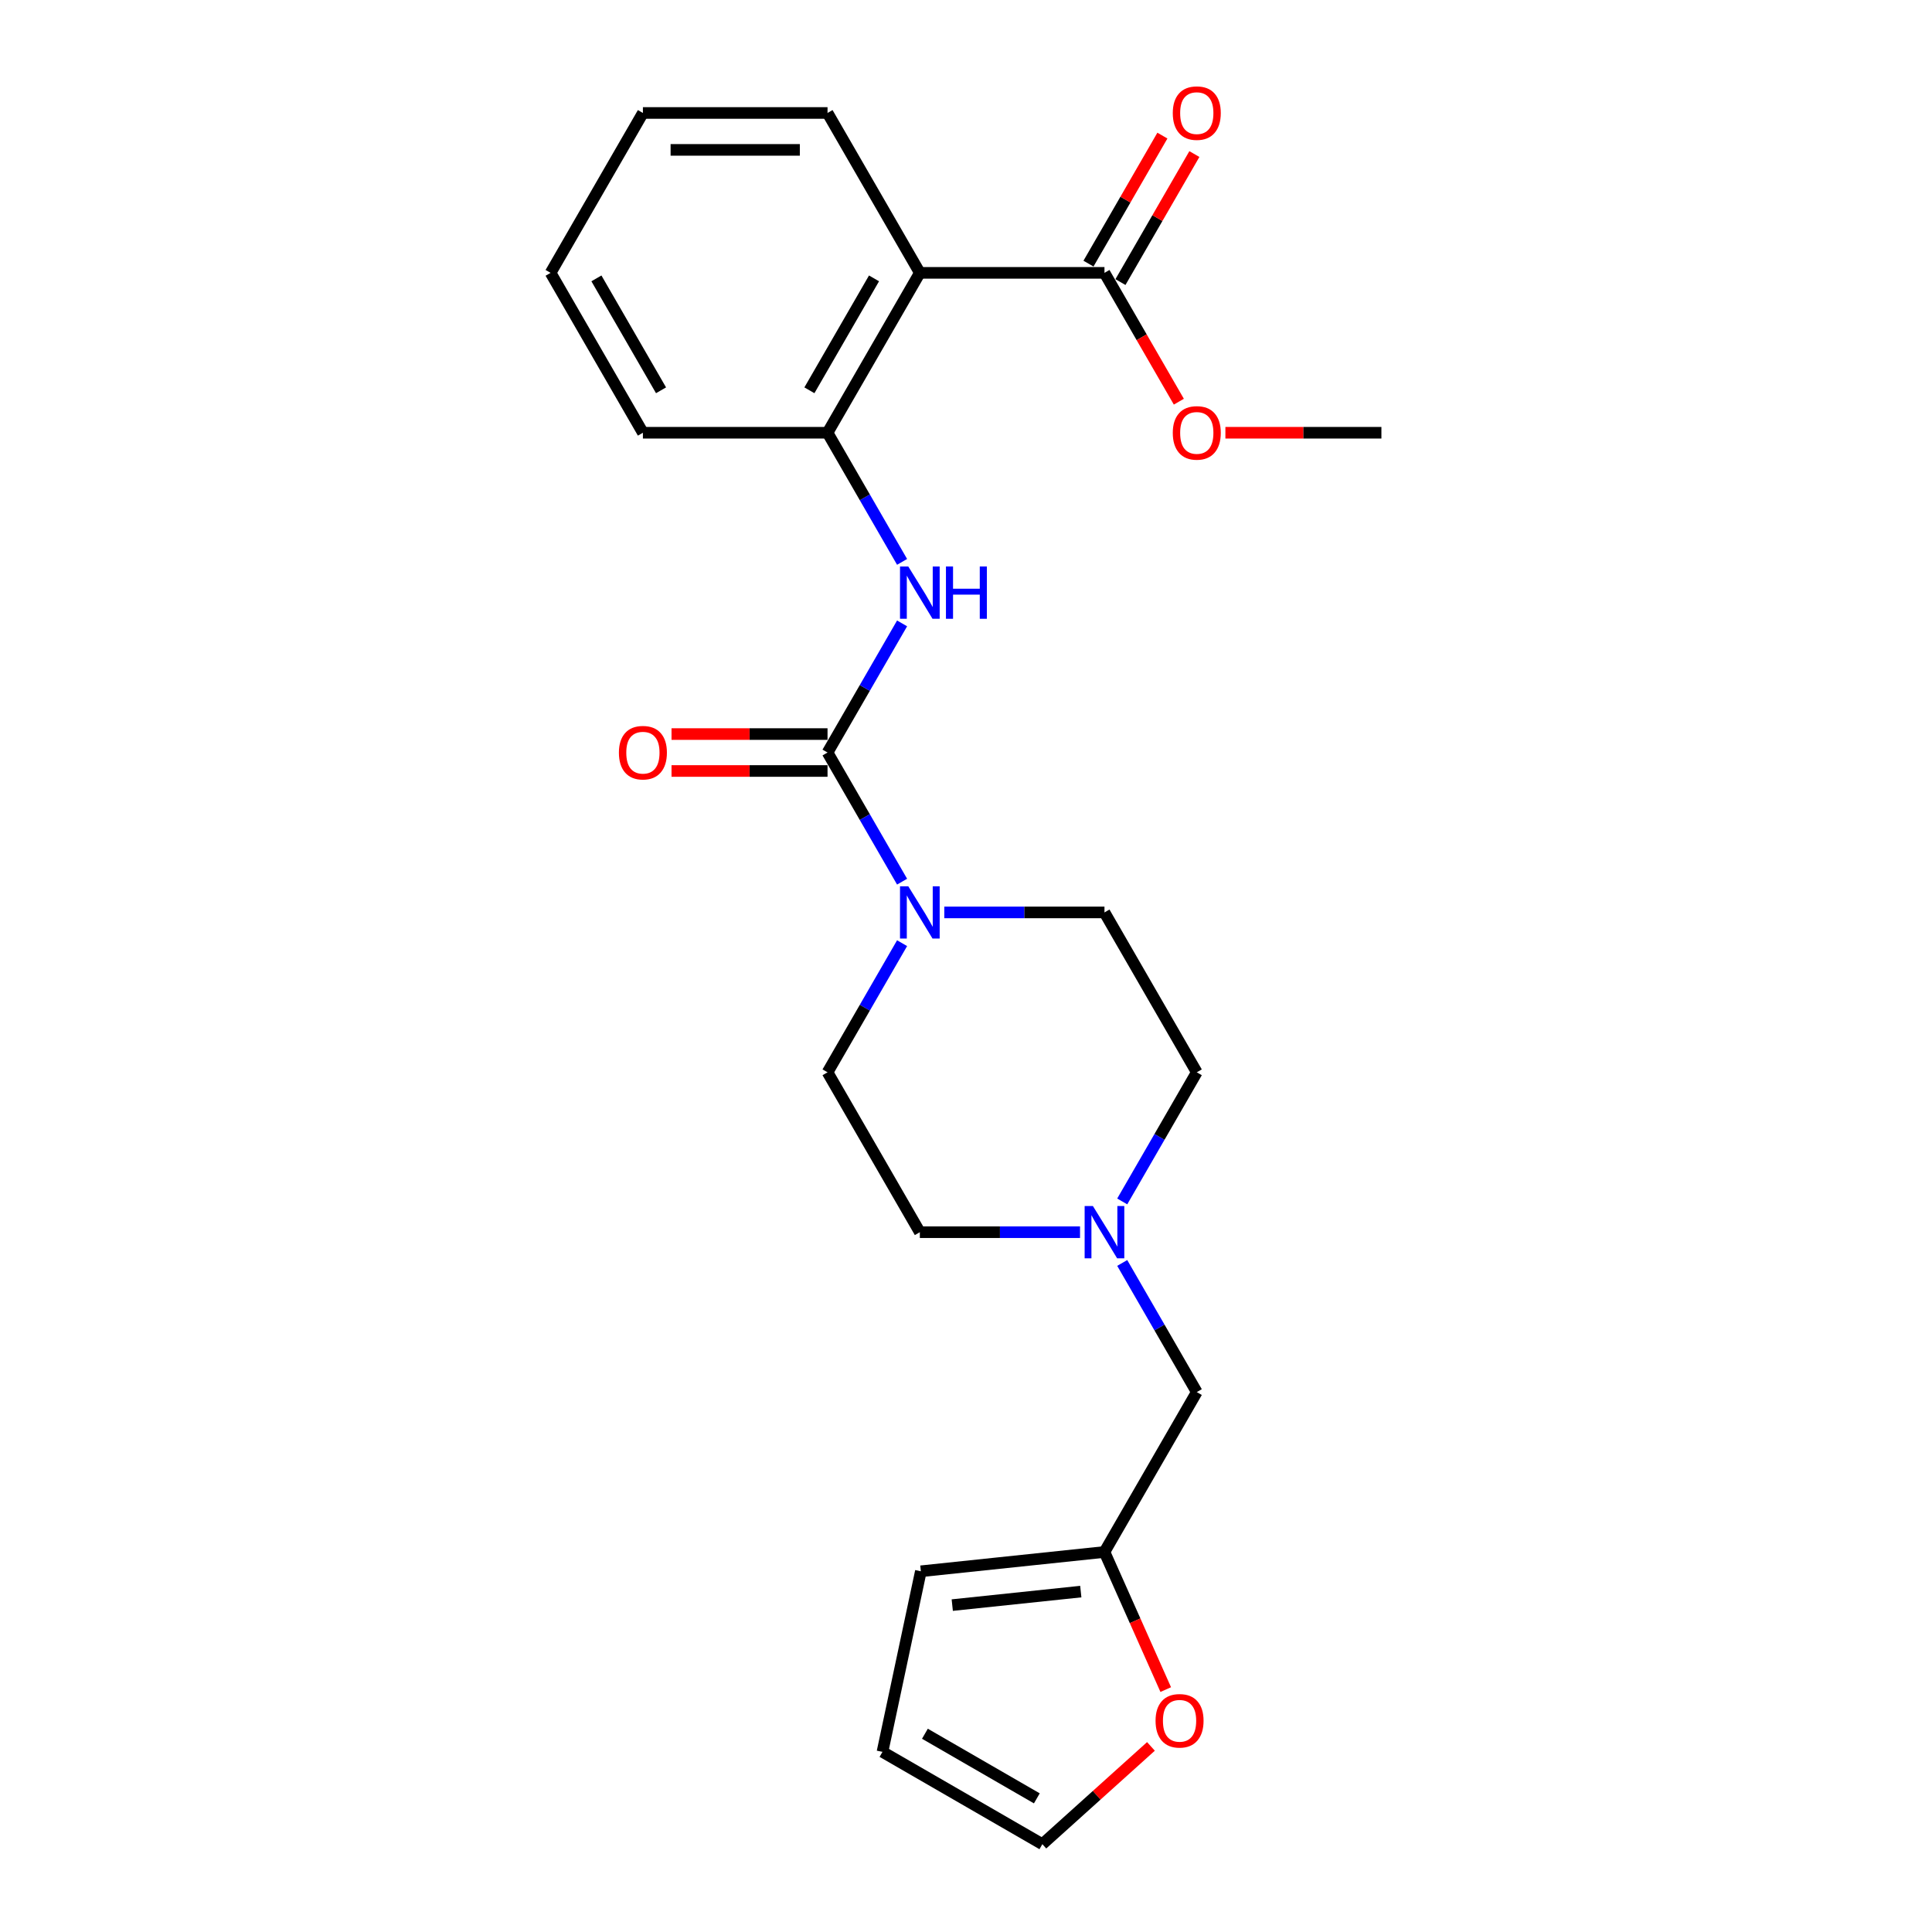 <?xml version='1.0' encoding='iso-8859-1'?>
<svg version='1.1' baseProfile='full'
              xmlns='http://www.w3.org/2000/svg'
                      xmlns:rdkit='http://www.rdkit.org/xml'
                      xmlns:xlink='http://www.w3.org/1999/xlink'
                  xml:space='preserve'
width='1000px' height='1000px' viewBox='0 0 1000 1000'>
<!-- END OF HEADER -->
<rect style='opacity:1.0;fill:#FFFFFF;stroke:none' width='1000' height='1000' x='0' y='0'> </rect>
<path class='bond-0' d='M 428.329,389.506 L 447.623,422.926' style='fill:none;fill-rule:evenodd;stroke:#000000;stroke-width:6px;stroke-linecap:butt;stroke-linejoin:miter;stroke-opacity:1' />
<path class='bond-0' d='M 447.623,422.926 L 466.918,456.345' style='fill:none;fill-rule:evenodd;stroke:#0000FF;stroke-width:6px;stroke-linecap:butt;stroke-linejoin:miter;stroke-opacity:1' />
<path class='bond-2' d='M 428.329,389.506 L 447.623,356.087' style='fill:none;fill-rule:evenodd;stroke:#000000;stroke-width:6px;stroke-linecap:butt;stroke-linejoin:miter;stroke-opacity:1' />
<path class='bond-2' d='M 447.623,356.087 L 466.918,322.668' style='fill:none;fill-rule:evenodd;stroke:#0000FF;stroke-width:6px;stroke-linecap:butt;stroke-linejoin:miter;stroke-opacity:1' />
<path class='bond-8' d='M 428.329,379.95 L 387.954,379.95' style='fill:none;fill-rule:evenodd;stroke:#000000;stroke-width:6px;stroke-linecap:butt;stroke-linejoin:miter;stroke-opacity:1' />
<path class='bond-8' d='M 387.954,379.95 L 347.579,379.95' style='fill:none;fill-rule:evenodd;stroke:#FF0000;stroke-width:6px;stroke-linecap:butt;stroke-linejoin:miter;stroke-opacity:1' />
<path class='bond-8' d='M 428.329,399.063 L 387.954,399.063' style='fill:none;fill-rule:evenodd;stroke:#000000;stroke-width:6px;stroke-linecap:butt;stroke-linejoin:miter;stroke-opacity:1' />
<path class='bond-8' d='M 387.954,399.063 L 347.579,399.063' style='fill:none;fill-rule:evenodd;stroke:#FF0000;stroke-width:6px;stroke-linecap:butt;stroke-linejoin:miter;stroke-opacity:1' />
<path class='bond-9' d='M 466.918,488.186 L 447.623,521.605' style='fill:none;fill-rule:evenodd;stroke:#0000FF;stroke-width:6px;stroke-linecap:butt;stroke-linejoin:miter;stroke-opacity:1' />
<path class='bond-9' d='M 447.623,521.605 L 428.329,555.025' style='fill:none;fill-rule:evenodd;stroke:#000000;stroke-width:6px;stroke-linecap:butt;stroke-linejoin:miter;stroke-opacity:1' />
<path class='bond-10' d='M 488.762,472.266 L 530.217,472.266' style='fill:none;fill-rule:evenodd;stroke:#0000FF;stroke-width:6px;stroke-linecap:butt;stroke-linejoin:miter;stroke-opacity:1' />
<path class='bond-10' d='M 530.217,472.266 L 571.671,472.266' style='fill:none;fill-rule:evenodd;stroke:#000000;stroke-width:6px;stroke-linecap:butt;stroke-linejoin:miter;stroke-opacity:1' />
<path class='bond-1' d='M 476.11,141.229 L 428.329,223.988' style='fill:none;fill-rule:evenodd;stroke:#000000;stroke-width:6px;stroke-linecap:butt;stroke-linejoin:miter;stroke-opacity:1' />
<path class='bond-1' d='M 452.391,144.087 L 418.944,202.018' style='fill:none;fill-rule:evenodd;stroke:#000000;stroke-width:6px;stroke-linecap:butt;stroke-linejoin:miter;stroke-opacity:1' />
<path class='bond-4' d='M 476.11,141.229 L 571.671,141.229' style='fill:none;fill-rule:evenodd;stroke:#000000;stroke-width:6px;stroke-linecap:butt;stroke-linejoin:miter;stroke-opacity:1' />
<path class='bond-19' d='M 476.11,141.229 L 428.329,58.47' style='fill:none;fill-rule:evenodd;stroke:#000000;stroke-width:6px;stroke-linecap:butt;stroke-linejoin:miter;stroke-opacity:1' />
<path class='bond-3' d='M 466.918,290.827 L 447.623,257.407' style='fill:none;fill-rule:evenodd;stroke:#0000FF;stroke-width:6px;stroke-linecap:butt;stroke-linejoin:miter;stroke-opacity:1' />
<path class='bond-3' d='M 447.623,257.407 L 428.329,223.988' style='fill:none;fill-rule:evenodd;stroke:#000000;stroke-width:6px;stroke-linecap:butt;stroke-linejoin:miter;stroke-opacity:1' />
<path class='bond-20' d='M 428.329,223.988 L 332.767,223.988' style='fill:none;fill-rule:evenodd;stroke:#000000;stroke-width:6px;stroke-linecap:butt;stroke-linejoin:miter;stroke-opacity:1' />
<path class='bond-11' d='M 579.947,146.007 L 599.076,112.875' style='fill:none;fill-rule:evenodd;stroke:#000000;stroke-width:6px;stroke-linecap:butt;stroke-linejoin:miter;stroke-opacity:1' />
<path class='bond-11' d='M 599.076,112.875 L 618.206,79.742' style='fill:none;fill-rule:evenodd;stroke:#FF0000;stroke-width:6px;stroke-linecap:butt;stroke-linejoin:miter;stroke-opacity:1' />
<path class='bond-11' d='M 563.396,136.451 L 582.525,103.319' style='fill:none;fill-rule:evenodd;stroke:#000000;stroke-width:6px;stroke-linecap:butt;stroke-linejoin:miter;stroke-opacity:1' />
<path class='bond-11' d='M 582.525,103.319 L 601.654,70.186' style='fill:none;fill-rule:evenodd;stroke:#FF0000;stroke-width:6px;stroke-linecap:butt;stroke-linejoin:miter;stroke-opacity:1' />
<path class='bond-18' d='M 571.671,141.229 L 590.922,174.572' style='fill:none;fill-rule:evenodd;stroke:#000000;stroke-width:6px;stroke-linecap:butt;stroke-linejoin:miter;stroke-opacity:1' />
<path class='bond-18' d='M 590.922,174.572 L 610.172,207.915' style='fill:none;fill-rule:evenodd;stroke:#FF0000;stroke-width:6px;stroke-linecap:butt;stroke-linejoin:miter;stroke-opacity:1' />
<path class='bond-5' d='M 580.863,621.863 L 600.158,588.444' style='fill:none;fill-rule:evenodd;stroke:#0000FF;stroke-width:6px;stroke-linecap:butt;stroke-linejoin:miter;stroke-opacity:1' />
<path class='bond-5' d='M 600.158,588.444 L 619.452,555.025' style='fill:none;fill-rule:evenodd;stroke:#000000;stroke-width:6px;stroke-linecap:butt;stroke-linejoin:miter;stroke-opacity:1' />
<path class='bond-14' d='M 580.863,653.704 L 600.158,687.124' style='fill:none;fill-rule:evenodd;stroke:#0000FF;stroke-width:6px;stroke-linecap:butt;stroke-linejoin:miter;stroke-opacity:1' />
<path class='bond-14' d='M 600.158,687.124 L 619.452,720.543' style='fill:none;fill-rule:evenodd;stroke:#000000;stroke-width:6px;stroke-linecap:butt;stroke-linejoin:miter;stroke-opacity:1' />
<path class='bond-24' d='M 559.019,637.784 L 517.564,637.784' style='fill:none;fill-rule:evenodd;stroke:#0000FF;stroke-width:6px;stroke-linecap:butt;stroke-linejoin:miter;stroke-opacity:1' />
<path class='bond-24' d='M 517.564,637.784 L 476.11,637.784' style='fill:none;fill-rule:evenodd;stroke:#000000;stroke-width:6px;stroke-linecap:butt;stroke-linejoin:miter;stroke-opacity:1' />
<path class='bond-6' d='M 571.671,803.302 L 619.452,720.543' style='fill:none;fill-rule:evenodd;stroke:#000000;stroke-width:6px;stroke-linecap:butt;stroke-linejoin:miter;stroke-opacity:1' />
<path class='bond-7' d='M 571.671,803.302 L 587.528,838.915' style='fill:none;fill-rule:evenodd;stroke:#000000;stroke-width:6px;stroke-linecap:butt;stroke-linejoin:miter;stroke-opacity:1' />
<path class='bond-7' d='M 587.528,838.915 L 603.384,874.529' style='fill:none;fill-rule:evenodd;stroke:#FF0000;stroke-width:6px;stroke-linecap:butt;stroke-linejoin:miter;stroke-opacity:1' />
<path class='bond-12' d='M 571.671,803.302 L 476.633,813.291' style='fill:none;fill-rule:evenodd;stroke:#000000;stroke-width:6px;stroke-linecap:butt;stroke-linejoin:miter;stroke-opacity:1' />
<path class='bond-12' d='M 559.413,823.808 L 492.887,830.8' style='fill:none;fill-rule:evenodd;stroke:#000000;stroke-width:6px;stroke-linecap:butt;stroke-linejoin:miter;stroke-opacity:1' />
<path class='bond-13' d='M 595.728,903.939 L 567.626,929.242' style='fill:none;fill-rule:evenodd;stroke:#FF0000;stroke-width:6px;stroke-linecap:butt;stroke-linejoin:miter;stroke-opacity:1' />
<path class='bond-13' d='M 567.626,929.242 L 539.524,954.545' style='fill:none;fill-rule:evenodd;stroke:#000000;stroke-width:6px;stroke-linecap:butt;stroke-linejoin:miter;stroke-opacity:1' />
<path class='bond-17' d='M 428.329,555.025 L 476.11,637.784' style='fill:none;fill-rule:evenodd;stroke:#000000;stroke-width:6px;stroke-linecap:butt;stroke-linejoin:miter;stroke-opacity:1' />
<path class='bond-16' d='M 571.671,472.266 L 619.452,555.025' style='fill:none;fill-rule:evenodd;stroke:#000000;stroke-width:6px;stroke-linecap:butt;stroke-linejoin:miter;stroke-opacity:1' />
<path class='bond-15' d='M 476.633,813.291 L 456.765,906.764' style='fill:none;fill-rule:evenodd;stroke:#000000;stroke-width:6px;stroke-linecap:butt;stroke-linejoin:miter;stroke-opacity:1' />
<path class='bond-26' d='M 539.524,954.545 L 456.765,906.764' style='fill:none;fill-rule:evenodd;stroke:#000000;stroke-width:6px;stroke-linecap:butt;stroke-linejoin:miter;stroke-opacity:1' />
<path class='bond-26' d='M 536.666,930.826 L 478.735,897.38' style='fill:none;fill-rule:evenodd;stroke:#000000;stroke-width:6px;stroke-linecap:butt;stroke-linejoin:miter;stroke-opacity:1' />
<path class='bond-21' d='M 634.265,223.988 L 674.639,223.988' style='fill:none;fill-rule:evenodd;stroke:#FF0000;stroke-width:6px;stroke-linecap:butt;stroke-linejoin:miter;stroke-opacity:1' />
<path class='bond-21' d='M 674.639,223.988 L 715.014,223.988' style='fill:none;fill-rule:evenodd;stroke:#000000;stroke-width:6px;stroke-linecap:butt;stroke-linejoin:miter;stroke-opacity:1' />
<path class='bond-25' d='M 428.329,58.47 L 332.767,58.47' style='fill:none;fill-rule:evenodd;stroke:#000000;stroke-width:6px;stroke-linecap:butt;stroke-linejoin:miter;stroke-opacity:1' />
<path class='bond-25' d='M 413.994,77.582 L 347.101,77.582' style='fill:none;fill-rule:evenodd;stroke:#000000;stroke-width:6px;stroke-linecap:butt;stroke-linejoin:miter;stroke-opacity:1' />
<path class='bond-23' d='M 332.767,223.988 L 284.986,141.229' style='fill:none;fill-rule:evenodd;stroke:#000000;stroke-width:6px;stroke-linecap:butt;stroke-linejoin:miter;stroke-opacity:1' />
<path class='bond-23' d='M 342.151,202.018 L 308.705,144.087' style='fill:none;fill-rule:evenodd;stroke:#000000;stroke-width:6px;stroke-linecap:butt;stroke-linejoin:miter;stroke-opacity:1' />
<path class='bond-22' d='M 332.767,58.47 L 284.986,141.229' style='fill:none;fill-rule:evenodd;stroke:#000000;stroke-width:6px;stroke-linecap:butt;stroke-linejoin:miter;stroke-opacity:1' />
<path  class='atom-1' d='M 470.127 458.734
L 478.995 473.068
Q 479.875 474.483, 481.289 477.044
Q 482.703 479.605, 482.78 479.758
L 482.78 458.734
L 486.373 458.734
L 486.373 485.797
L 482.665 485.797
L 473.147 470.125
Q 472.039 468.29, 470.854 466.188
Q 469.707 464.085, 469.363 463.436
L 469.363 485.797
L 465.846 485.797
L 465.846 458.734
L 470.127 458.734
' fill='#0000FF'/>
<path  class='atom-3' d='M 470.127 293.216
L 478.995 307.55
Q 479.875 308.964, 481.289 311.525
Q 482.703 314.086, 482.78 314.239
L 482.78 293.216
L 486.373 293.216
L 486.373 320.279
L 482.665 320.279
L 473.147 304.607
Q 472.039 302.772, 470.854 300.67
Q 469.707 298.567, 469.363 297.917
L 469.363 320.279
L 465.846 320.279
L 465.846 293.216
L 470.127 293.216
' fill='#0000FF'/>
<path  class='atom-3' d='M 489.622 293.216
L 493.292 293.216
L 493.292 304.721
L 507.129 304.721
L 507.129 293.216
L 510.799 293.216
L 510.799 320.279
L 507.129 320.279
L 507.129 307.779
L 493.292 307.779
L 493.292 320.279
L 489.622 320.279
L 489.622 293.216
' fill='#0000FF'/>
<path  class='atom-6' d='M 565.689 624.252
L 574.557 638.586
Q 575.437 640.001, 576.851 642.562
Q 578.265 645.123, 578.342 645.276
L 578.342 624.252
L 581.935 624.252
L 581.935 651.315
L 578.227 651.315
L 568.709 635.643
Q 567.601 633.808, 566.416 631.706
Q 565.269 629.604, 564.925 628.954
L 564.925 651.315
L 561.408 651.315
L 561.408 624.252
L 565.689 624.252
' fill='#0000FF'/>
<path  class='atom-8' d='M 598.117 890.678
Q 598.117 884.18, 601.328 880.549
Q 604.539 876.918, 610.54 876.918
Q 616.541 876.918, 619.752 880.549
Q 622.963 884.18, 622.963 890.678
Q 622.963 897.253, 619.714 900.999
Q 616.465 904.707, 610.54 904.707
Q 604.577 904.707, 601.328 900.999
Q 598.117 897.291, 598.117 890.678
M 610.54 901.649
Q 614.668 901.649, 616.885 898.897
Q 619.141 896.106, 619.141 890.678
Q 619.141 885.365, 616.885 882.689
Q 614.668 879.976, 610.54 879.976
Q 606.412 879.976, 604.156 882.651
Q 601.939 885.327, 601.939 890.678
Q 601.939 896.145, 604.156 898.897
Q 606.412 901.649, 610.54 901.649
' fill='#FF0000'/>
<path  class='atom-9' d='M 320.344 389.583
Q 320.344 383.085, 323.554 379.453
Q 326.765 375.822, 332.767 375.822
Q 338.768 375.822, 341.979 379.453
Q 345.19 383.085, 345.19 389.583
Q 345.19 396.158, 341.941 399.904
Q 338.691 403.611, 332.767 403.611
Q 326.804 403.611, 323.554 399.904
Q 320.344 396.196, 320.344 389.583
M 332.767 400.553
Q 336.895 400.553, 339.112 397.801
Q 341.367 395.011, 341.367 389.583
Q 341.367 384.27, 339.112 381.594
Q 336.895 378.88, 332.767 378.88
Q 328.638 378.88, 326.383 381.556
Q 324.166 384.231, 324.166 389.583
Q 324.166 395.049, 326.383 397.801
Q 328.638 400.553, 332.767 400.553
' fill='#FF0000'/>
<path  class='atom-12' d='M 607.029 58.547
Q 607.029 52.048, 610.24 48.417
Q 613.451 44.786, 619.452 44.786
Q 625.454 44.786, 628.665 48.417
Q 631.875 52.048, 631.875 58.547
Q 631.875 65.121, 628.626 68.867
Q 625.377 72.575, 619.452 72.575
Q 613.489 72.575, 610.24 68.867
Q 607.029 65.159, 607.029 58.547
M 619.452 69.517
Q 623.581 69.517, 625.798 66.765
Q 628.053 63.974, 628.053 58.547
Q 628.053 53.233, 625.798 50.558
Q 623.581 47.844, 619.452 47.844
Q 615.324 47.844, 613.069 50.519
Q 610.852 53.195, 610.852 58.547
Q 610.852 64.013, 613.069 66.765
Q 615.324 69.517, 619.452 69.517
' fill='#FF0000'/>
<path  class='atom-19' d='M 607.029 224.065
Q 607.029 217.566, 610.24 213.935
Q 613.451 210.304, 619.452 210.304
Q 625.454 210.304, 628.665 213.935
Q 631.875 217.566, 631.875 224.065
Q 631.875 230.639, 628.626 234.385
Q 625.377 238.093, 619.452 238.093
Q 613.489 238.093, 610.24 234.385
Q 607.029 230.678, 607.029 224.065
M 619.452 235.035
Q 623.581 235.035, 625.798 232.283
Q 628.053 229.493, 628.053 224.065
Q 628.053 218.751, 625.798 216.076
Q 623.581 213.362, 619.452 213.362
Q 615.324 213.362, 613.069 216.038
Q 610.852 218.713, 610.852 224.065
Q 610.852 229.531, 613.069 232.283
Q 615.324 235.035, 619.452 235.035
' fill='#FF0000'/>
</svg>
